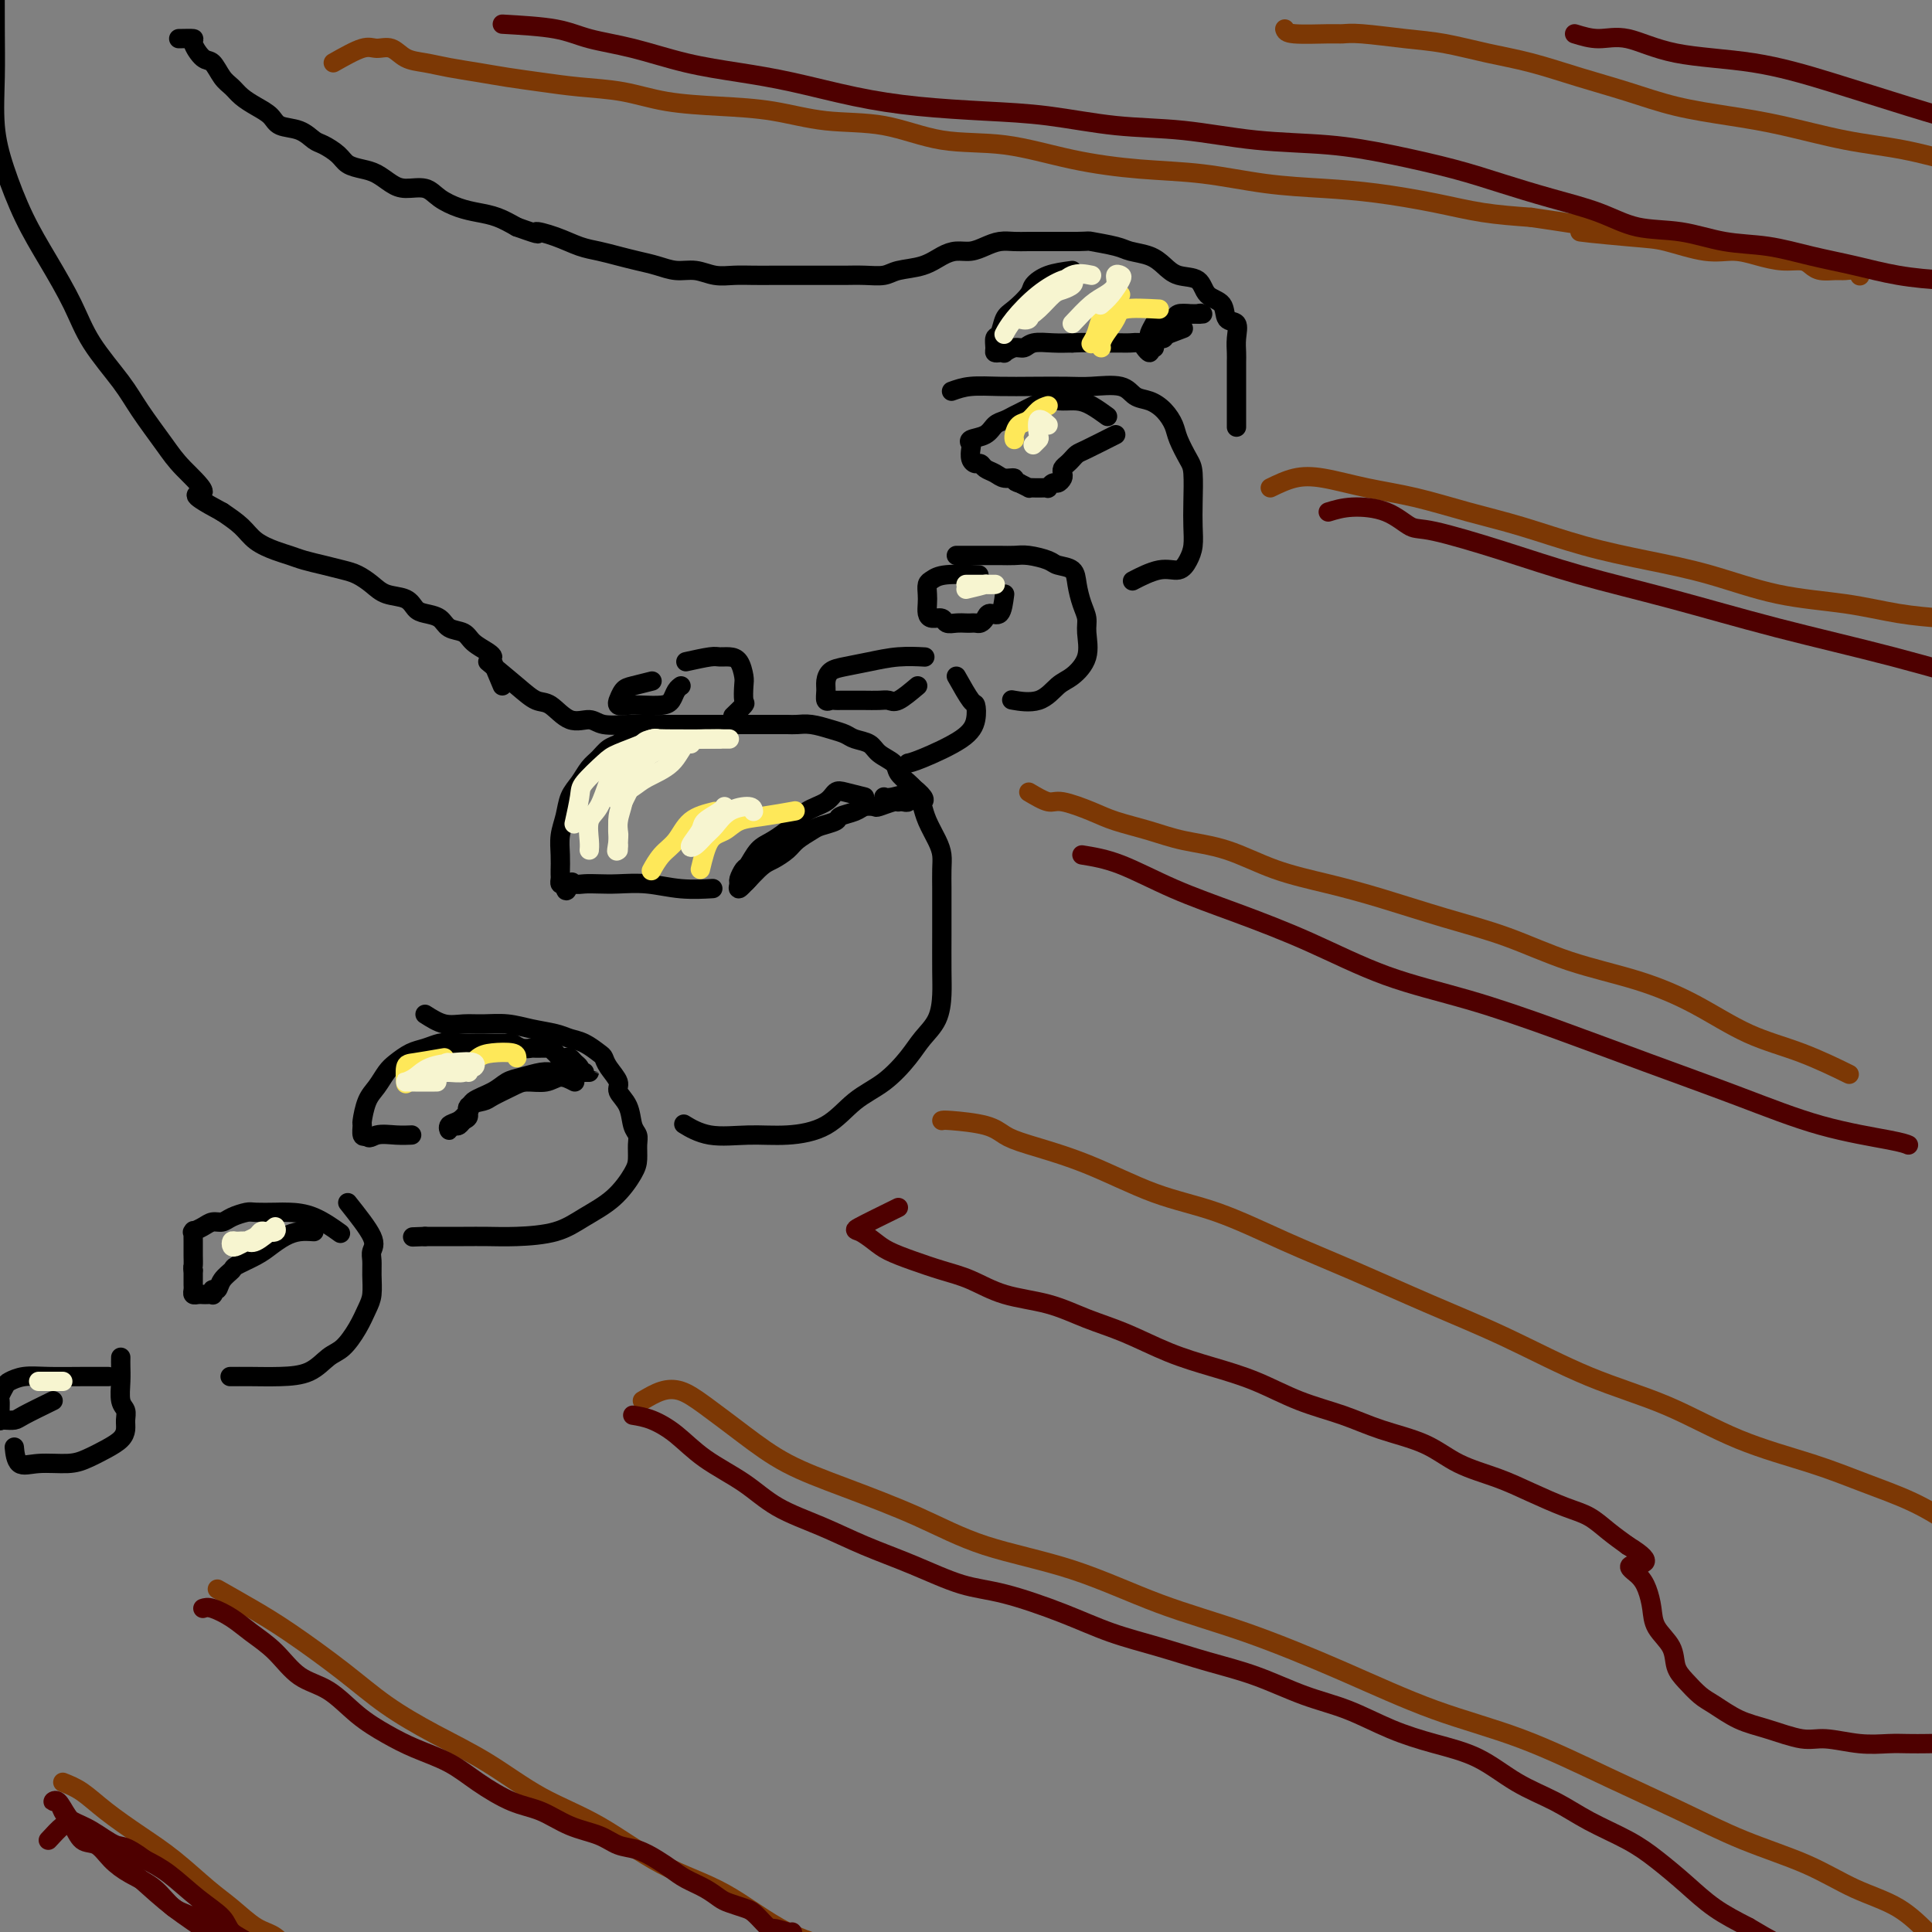 <svg viewBox='0 0 400 400' version='1.1' xmlns='http://www.w3.org/2000/svg' xmlns:xlink='http://www.w3.org/1999/xlink'><rect x="0" y="0" width="400" height="400" fill="#808080" stroke="none"/><g fill='none' stroke='rgb(0,0,0)' stroke-width='4' stroke-linecap='round' stroke-linejoin='round'><path d='M101,137c2.149,1.779 4.298,3.558 6,5c1.702,1.442 2.957,2.548 4,3c1.043,0.452 1.875,0.251 3,1c1.125,0.749 2.544,2.449 4,3c1.456,0.551 2.951,-0.049 4,0c1.049,0.049 1.652,0.745 3,1c1.348,0.255 3.440,0.068 5,0c1.560,-0.068 2.589,-0.018 4,0c1.411,0.018 3.205,0.005 5,0c1.795,-0.005 3.589,-0.001 5,0c1.411,0.001 2.437,0.000 4,0c1.563,-0.000 3.664,0.000 5,0c1.336,-0.000 1.907,-0.001 3,0c1.093,0.001 2.708,0.003 4,0c1.292,-0.003 2.261,-0.012 3,0c0.739,0.012 1.246,0.045 2,0c0.754,-0.045 1.753,-0.168 3,0c1.247,0.168 2.741,0.625 4,1c1.259,0.375 2.281,0.667 3,1c0.719,0.333 1.133,0.708 2,1c0.867,0.292 2.186,0.502 3,1c0.814,0.498 1.121,1.285 2,2c0.879,0.715 2.328,1.356 3,2c0.672,0.644 0.565,1.289 1,2c0.435,0.711 1.410,1.489 2,2c0.590,0.511 0.795,0.756 1,1'/><path d='M189,163c3.092,2.509 2.321,2.783 2,3c-0.321,0.217 -0.191,0.378 0,1c0.191,0.622 0.443,1.706 1,3c0.557,1.294 1.417,2.800 2,4c0.583,1.200 0.888,2.095 1,3c0.112,0.905 0.030,1.820 0,3c-0.030,1.180 -0.008,2.625 0,4c0.008,1.375 0.001,2.682 0,4c-0.001,1.318 0.005,2.649 0,5c-0.005,2.351 -0.019,5.723 0,8c0.019,2.277 0.072,3.460 0,5c-0.072,1.540 -0.268,3.439 -1,5c-0.732,1.561 -1.998,2.785 -3,4c-1.002,1.215 -1.739,2.420 -3,4c-1.261,1.580 -3.047,3.533 -5,5c-1.953,1.467 -4.072,2.448 -6,4c-1.928,1.552 -3.666,3.677 -6,5c-2.334,1.323 -5.263,1.846 -8,2c-2.737,0.154 -5.280,-0.062 -8,0c-2.720,0.062 -5.617,0.401 -8,0c-2.383,-0.401 -4.252,-1.543 -5,-2c-0.748,-0.457 -0.374,-0.228 0,0'/><path d='M88,210c1.327,0.847 2.653,1.694 4,2c1.347,0.306 2.713,0.071 4,0c1.287,-0.071 2.494,0.023 4,0c1.506,-0.023 3.312,-0.162 5,0c1.688,0.162 3.258,0.625 5,1c1.742,0.375 3.657,0.663 5,1c1.343,0.337 2.113,0.722 3,1c0.887,0.278 1.892,0.448 3,1c1.108,0.552 2.319,1.484 3,2c0.681,0.516 0.830,0.615 1,1c0.170,0.385 0.360,1.055 1,2c0.640,0.945 1.730,2.165 2,3c0.270,0.835 -0.282,1.287 0,2c0.282,0.713 1.396,1.689 2,3c0.604,1.311 0.697,2.957 1,4c0.303,1.043 0.817,1.482 1,2c0.183,0.518 0.034,1.114 0,2c-0.034,0.886 0.045,2.062 0,3c-0.045,0.938 -0.216,1.639 -1,3c-0.784,1.361 -2.183,3.384 -4,5c-1.817,1.616 -4.053,2.825 -6,4c-1.947,1.175 -3.606,2.315 -6,3c-2.394,0.685 -5.523,0.916 -8,1c-2.477,0.084 -4.303,0.023 -6,0c-1.697,-0.023 -3.265,-0.006 -5,0c-1.735,0.006 -3.639,0.002 -5,0c-1.361,-0.002 -2.181,-0.001 -3,0'/><path d='M88,256c-4.500,0.167 -2.250,0.083 0,0'/><path d='M72,249c2.114,2.663 4.227,5.325 5,7c0.773,1.675 0.205,2.362 0,3c-0.205,0.638 -0.046,1.226 0,2c0.046,0.774 -0.021,1.734 0,3c0.021,1.266 0.130,2.838 0,4c-0.130,1.162 -0.500,1.915 -1,3c-0.500,1.085 -1.128,2.501 -2,4c-0.872,1.499 -1.986,3.081 -3,4c-1.014,0.919 -1.929,1.174 -3,2c-1.071,0.826 -2.298,2.221 -4,3c-1.702,0.779 -3.879,0.941 -6,1c-2.121,0.059 -4.186,0.016 -6,0c-1.814,-0.016 -3.375,-0.005 -4,0c-0.625,0.005 -0.312,0.002 0,0'/><path d='M25,281c-0.008,0.614 -0.016,1.228 0,2c0.016,0.772 0.057,1.701 0,3c-0.057,1.299 -0.213,2.967 0,4c0.213,1.033 0.795,1.431 1,2c0.205,0.569 0.032,1.308 0,2c-0.032,0.692 0.076,1.338 0,2c-0.076,0.662 -0.337,1.339 -1,2c-0.663,0.661 -1.729,1.304 -3,2c-1.271,0.696 -2.747,1.443 -4,2c-1.253,0.557 -2.283,0.923 -4,1c-1.717,0.077 -4.120,-0.134 -6,0c-1.880,0.134 -3.237,0.613 -4,0c-0.763,-0.613 -0.932,-2.318 -1,-3c-0.068,-0.682 -0.034,-0.341 0,0'/><path d='M104,142c-0.854,-2.018 -1.708,-4.036 -2,-5c-0.292,-0.964 -0.022,-0.873 0,-1c0.022,-0.127 -0.206,-0.471 -1,-1c-0.794,-0.529 -2.156,-1.241 -3,-2c-0.844,-0.759 -1.171,-1.564 -2,-2c-0.829,-0.436 -2.160,-0.502 -3,-1c-0.840,-0.498 -1.191,-1.428 -2,-2c-0.809,-0.572 -2.078,-0.786 -3,-1c-0.922,-0.214 -1.496,-0.428 -2,-1c-0.504,-0.572 -0.938,-1.501 -2,-2c-1.062,-0.499 -2.751,-0.567 -4,-1c-1.249,-0.433 -2.056,-1.229 -3,-2c-0.944,-0.771 -2.024,-1.516 -3,-2c-0.976,-0.484 -1.849,-0.706 -3,-1c-1.151,-0.294 -2.580,-0.658 -4,-1c-1.420,-0.342 -2.830,-0.661 -4,-1c-1.170,-0.339 -2.101,-0.699 -3,-1c-0.899,-0.301 -1.767,-0.545 -3,-1c-1.233,-0.455 -2.832,-1.123 -4,-2c-1.168,-0.877 -1.905,-1.965 -3,-3c-1.095,-1.035 -2.547,-2.018 -4,-3'/><path d='M46,106c-8.445,-4.526 -4.556,-3.341 -4,-4c0.556,-0.659 -2.221,-3.164 -4,-5c-1.779,-1.836 -2.561,-3.005 -4,-5c-1.439,-1.995 -3.535,-4.817 -5,-7c-1.465,-2.183 -2.299,-3.727 -4,-6c-1.701,-2.273 -4.269,-5.273 -6,-8c-1.731,-2.727 -2.625,-5.180 -4,-8c-1.375,-2.820 -3.230,-6.008 -5,-9c-1.770,-2.992 -3.455,-5.789 -5,-9c-1.545,-3.211 -2.950,-6.838 -4,-10c-1.050,-3.162 -1.745,-5.861 -2,-9c-0.255,-3.139 -0.068,-6.718 0,-10c0.068,-3.282 0.018,-6.268 0,-10c-0.018,-3.732 -0.005,-8.209 0,-10c0.005,-1.791 0.003,-0.895 0,0'/><path d='M37,8c1.316,-0.025 2.632,-0.049 3,0c0.368,0.049 -0.210,0.173 0,1c0.210,0.827 1.210,2.357 2,3c0.790,0.643 1.369,0.399 2,1c0.631,0.601 1.314,2.048 2,3c0.686,0.952 1.375,1.411 2,2c0.625,0.589 1.185,1.308 2,2c0.815,0.692 1.885,1.355 3,2c1.115,0.645 2.276,1.271 3,2c0.724,0.729 1.013,1.560 2,2c0.987,0.440 2.672,0.489 4,1c1.328,0.511 2.298,1.485 3,2c0.702,0.515 1.135,0.571 2,1c0.865,0.429 2.160,1.232 3,2c0.840,0.768 1.224,1.502 2,2c0.776,0.498 1.944,0.759 3,1c1.056,0.241 2.000,0.463 3,1c1.000,0.537 2.055,1.390 3,2c0.945,0.610 1.778,0.976 3,1c1.222,0.024 2.833,-0.292 4,0c1.167,0.292 1.890,1.194 3,2c1.110,0.806 2.607,1.515 4,2c1.393,0.485 2.683,0.746 4,1c1.317,0.254 2.662,0.501 4,1c1.338,0.499 2.669,1.249 4,2'/><path d='M107,47c6.145,2.206 4.009,1.221 4,1c-0.009,-0.221 2.111,0.322 4,1c1.889,0.678 3.548,1.491 5,2c1.452,0.509 2.699,0.715 4,1c1.301,0.285 2.658,0.650 4,1c1.342,0.350 2.669,0.686 4,1c1.331,0.314 2.666,0.606 4,1c1.334,0.394 2.667,0.890 4,1c1.333,0.110 2.667,-0.167 4,0c1.333,0.167 2.667,0.777 4,1c1.333,0.223 2.666,0.060 4,0c1.334,-0.060 2.668,-0.016 4,0c1.332,0.016 2.663,0.004 4,0c1.337,-0.004 2.681,-0.001 4,0c1.319,0.001 2.611,0.001 4,0c1.389,-0.001 2.873,-0.004 4,0c1.127,0.004 1.897,0.013 3,0c1.103,-0.013 2.539,-0.048 4,0c1.461,0.048 2.947,0.181 4,0c1.053,-0.181 1.675,-0.675 3,-1c1.325,-0.325 3.355,-0.482 5,-1c1.645,-0.518 2.905,-1.396 4,-2c1.095,-0.604 2.026,-0.932 3,-1c0.974,-0.068 1.992,0.125 3,0c1.008,-0.125 2.006,-0.570 3,-1c0.994,-0.430 1.984,-0.847 3,-1c1.016,-0.153 2.057,-0.041 3,0c0.943,0.041 1.789,0.011 3,0c1.211,-0.011 2.788,-0.003 4,0c1.212,0.003 2.061,0.001 3,0c0.939,-0.001 1.970,-0.000 3,0'/><path d='M223,50c2.885,-0.047 2.099,-0.165 3,0c0.901,0.165 3.489,0.612 5,1c1.511,0.388 1.946,0.718 3,1c1.054,0.282 2.728,0.516 4,1c1.272,0.484 2.141,1.216 3,2c0.859,0.784 1.706,1.618 3,2c1.294,0.382 3.034,0.310 4,1c0.966,0.690 1.159,2.141 2,3c0.841,0.859 2.330,1.126 3,2c0.670,0.874 0.519,2.355 1,3c0.481,0.645 1.593,0.455 2,1c0.407,0.545 0.109,1.826 0,3c-0.109,1.174 -0.029,2.241 0,3c0.029,0.759 0.008,1.209 0,2c-0.008,0.791 -0.002,1.922 0,3c0.002,1.078 0.001,2.103 0,3c-0.001,0.897 -0.000,1.664 0,3c0.000,1.336 0.000,3.239 0,4c-0.000,0.761 -0.000,0.381 0,0'/><path d='M197,81c1.174,-0.422 2.349,-0.845 4,-1c1.651,-0.155 3.779,-0.043 6,0c2.221,0.043 4.534,0.019 7,0c2.466,-0.019 5.086,-0.031 7,0c1.914,0.031 3.121,0.104 5,0c1.879,-0.104 4.430,-0.387 6,0c1.570,0.387 2.160,1.442 3,2c0.840,0.558 1.930,0.618 3,1c1.070,0.382 2.119,1.086 3,2c0.881,0.914 1.595,2.039 2,3c0.405,0.961 0.501,1.758 1,3c0.499,1.242 1.402,2.930 2,4c0.598,1.070 0.890,1.522 1,3c0.110,1.478 0.039,3.984 0,6c-0.039,2.016 -0.045,3.543 0,5c0.045,1.457 0.141,2.843 0,4c-0.141,1.157 -0.518,2.086 -1,3c-0.482,0.914 -1.067,1.812 -2,2c-0.933,0.188 -2.213,-0.334 -4,0c-1.787,0.334 -4.082,1.524 -5,2c-0.918,0.476 -0.459,0.238 0,0'/><path d='M198,115c0.999,-0.000 1.998,-0.001 3,0c1.002,0.001 2.005,0.003 3,0c0.995,-0.003 1.980,-0.012 3,0c1.020,0.012 2.073,0.043 3,0c0.927,-0.043 1.726,-0.161 3,0c1.274,0.161 3.024,0.602 4,1c0.976,0.398 1.180,0.753 2,1c0.820,0.247 2.258,0.385 3,1c0.742,0.615 0.790,1.707 1,3c0.210,1.293 0.583,2.787 1,4c0.417,1.213 0.877,2.144 1,3c0.123,0.856 -0.093,1.638 0,3c0.093,1.362 0.493,3.303 0,5c-0.493,1.697 -1.881,3.148 -3,4c-1.119,0.852 -1.970,1.105 -3,2c-1.030,0.895 -2.239,2.433 -4,3c-1.761,0.567 -4.075,0.162 -5,0c-0.925,-0.162 -0.463,-0.081 0,0'/><path d='M198,140c1.163,2.067 2.327,4.133 3,5c0.673,0.867 0.856,0.533 1,1c0.144,0.467 0.248,1.733 0,3c-0.248,1.267 -0.850,2.536 -3,4c-2.150,1.464 -5.848,3.125 -8,4c-2.152,0.875 -2.758,0.964 -3,1c-0.242,0.036 -0.121,0.018 0,0'/><path d='M142,137c1.933,-0.425 3.867,-0.850 5,-1c1.133,-0.150 1.467,-0.025 2,0c0.533,0.025 1.267,-0.049 2,0c0.733,0.049 1.466,0.221 2,1c0.534,0.779 0.868,2.163 1,3c0.132,0.837 0.063,1.125 0,2c-0.063,0.875 -0.120,2.338 0,3c0.120,0.662 0.417,0.524 0,1c-0.417,0.476 -1.548,1.564 -2,2c-0.452,0.436 -0.226,0.218 0,0'/><path d='M179,165c-1.497,-0.373 -2.994,-0.746 -4,-1c-1.006,-0.254 -1.522,-0.387 -2,0c-0.478,0.387 -0.918,1.296 -2,2c-1.082,0.704 -2.804,1.205 -4,2c-1.196,0.795 -1.864,1.886 -3,3c-1.136,1.114 -2.739,2.253 -4,3c-1.261,0.747 -2.180,1.103 -3,2c-0.820,0.897 -1.542,2.337 -2,3c-0.458,0.663 -0.653,0.551 -1,1c-0.347,0.449 -0.846,1.461 -1,2c-0.154,0.539 0.035,0.607 0,1c-0.035,0.393 -0.296,1.112 0,1c0.296,-0.112 1.148,-1.056 2,-2'/><path d='M155,182c-1.542,1.808 0.602,-0.671 2,-2c1.398,-1.329 2.050,-1.508 3,-2c0.950,-0.492 2.199,-1.298 3,-2c0.801,-0.702 1.154,-1.301 2,-2c0.846,-0.699 2.184,-1.496 3,-2c0.816,-0.504 1.110,-0.713 2,-1c0.890,-0.287 2.375,-0.652 3,-1c0.625,-0.348 0.389,-0.681 1,-1c0.611,-0.319 2.069,-0.625 3,-1c0.931,-0.375 1.336,-0.818 2,-1c0.664,-0.182 1.589,-0.101 2,0c0.411,0.101 0.309,0.223 1,0c0.691,-0.223 2.175,-0.791 3,-1c0.825,-0.209 0.992,-0.060 1,0c0.008,0.060 -0.144,0.030 0,0c0.144,-0.030 0.585,-0.061 1,0c0.415,0.061 0.805,0.212 1,0c0.195,-0.212 0.197,-0.789 0,-1c-0.197,-0.211 -0.591,-0.057 -1,0c-0.409,0.057 -0.831,0.016 -1,0c-0.169,-0.016 -0.084,-0.008 0,0'/><path d='M186,165c2.679,-1.083 0.375,-0.292 -1,0c-1.375,0.292 -1.821,0.083 -2,0c-0.179,-0.083 -0.089,-0.042 0,0'/><path d='M137,152c-2.780,0.326 -5.560,0.653 -7,1c-1.440,0.347 -1.540,0.715 -2,1c-0.460,0.285 -1.279,0.487 -2,1c-0.721,0.513 -1.345,1.337 -2,2c-0.655,0.663 -1.342,1.167 -2,2c-0.658,0.833 -1.287,1.997 -2,3c-0.713,1.003 -1.512,1.846 -2,3c-0.488,1.154 -0.667,2.620 -1,4c-0.333,1.380 -0.821,2.674 -1,4c-0.179,1.326 -0.048,2.684 0,4c0.048,1.316 0.012,2.591 0,3c-0.012,0.409 -0.000,-0.048 0,0c0.000,0.048 -0.010,0.600 0,1c0.010,0.400 0.041,0.646 0,1c-0.041,0.354 -0.155,0.815 0,1c0.155,0.185 0.577,0.092 1,0'/><path d='M117,183c0.034,2.785 0.618,0.746 1,0c0.382,-0.746 0.561,-0.201 1,0c0.439,0.201 1.140,0.058 2,0c0.860,-0.058 1.881,-0.030 3,0c1.119,0.030 2.336,0.060 4,0c1.664,-0.060 3.776,-0.212 6,0c2.224,0.212 4.560,0.788 7,1c2.440,0.212 4.983,0.061 6,0c1.017,-0.061 0.509,-0.030 0,0'/><path d='M119,224c-1.033,-0.540 -2.066,-1.080 -3,-1c-0.934,0.080 -1.767,0.781 -3,1c-1.233,0.219 -2.864,-0.045 -4,0c-1.136,0.045 -1.778,0.397 -3,1c-1.222,0.603 -3.024,1.457 -4,2c-0.976,0.543 -1.126,0.776 -2,1c-0.874,0.224 -2.472,0.439 -3,1c-0.528,0.561 0.012,1.470 0,2c-0.012,0.530 -0.577,0.683 -1,1c-0.423,0.317 -0.703,0.800 -1,1c-0.297,0.200 -0.609,0.118 -1,0c-0.391,-0.118 -0.859,-0.272 -1,0c-0.141,0.272 0.045,0.970 0,1c-0.045,0.030 -0.320,-0.607 0,-1c0.320,-0.393 1.234,-0.541 2,-1c0.766,-0.459 1.383,-1.230 2,-2'/><path d='M97,230c0.642,-0.825 0.248,-1.388 1,-2c0.752,-0.612 2.650,-1.274 4,-2c1.350,-0.726 2.152,-1.515 3,-2c0.848,-0.485 1.743,-0.666 3,-1c1.257,-0.334 2.875,-0.822 4,-1c1.125,-0.178 1.756,-0.048 3,0c1.244,0.048 3.101,0.013 4,0c0.899,-0.013 0.840,-0.004 1,0c0.160,0.004 0.540,0.002 1,0c0.460,-0.002 1.000,-0.004 1,0c0.000,0.004 -0.539,0.012 -1,0c-0.461,-0.012 -0.845,-0.045 -1,0c-0.155,0.045 -0.083,0.170 0,0c0.083,-0.170 0.177,-0.633 0,-1c-0.177,-0.367 -0.625,-0.637 -1,-1c-0.375,-0.363 -0.678,-0.819 -1,-1c-0.322,-0.181 -0.664,-0.087 -1,0c-0.336,0.087 -0.668,0.168 -1,0c-0.332,-0.168 -0.666,-0.584 -1,-1'/><path d='M115,218c-1.137,-0.846 -0.479,-0.963 -1,-1c-0.521,-0.037 -2.220,0.004 -3,0c-0.780,-0.004 -0.641,-0.054 -1,0c-0.359,0.054 -1.214,0.211 -2,0c-0.786,-0.211 -1.501,-0.788 -2,-1c-0.499,-0.212 -0.781,-0.057 -1,0c-0.219,0.057 -0.377,0.015 -1,0c-0.623,-0.015 -1.713,-0.004 -2,0c-0.287,0.004 0.228,0.001 0,0c-0.228,-0.001 -1.201,-0.001 -2,0c-0.799,0.001 -1.424,0.004 -2,0c-0.576,-0.004 -1.101,-0.013 -2,0c-0.899,0.013 -2.170,0.048 -3,0c-0.830,-0.048 -1.220,-0.180 -2,0c-0.780,0.180 -1.952,0.670 -3,1c-1.048,0.330 -1.972,0.498 -3,1c-1.028,0.502 -2.160,1.336 -3,2c-0.840,0.664 -1.388,1.157 -2,2c-0.612,0.843 -1.289,2.037 -2,3c-0.711,0.963 -1.456,1.694 -2,3c-0.544,1.306 -0.888,3.185 -1,4c-0.112,0.815 0.008,0.566 0,1c-0.008,0.434 -0.145,1.553 0,2c0.145,0.447 0.573,0.224 1,0'/><path d='M76,235c0.258,1.083 0.904,0.290 2,0c1.096,-0.290 2.641,-0.078 4,0c1.359,0.078 2.531,0.022 3,0c0.469,-0.022 0.234,-0.011 0,0'/><path d='M65,255c-1.003,-0.065 -2.007,-0.130 -3,0c-0.993,0.130 -1.977,0.454 -3,1c-1.023,0.546 -2.085,1.315 -3,2c-0.915,0.685 -1.684,1.288 -3,2c-1.316,0.712 -3.179,1.535 -4,2c-0.821,0.465 -0.598,0.573 -1,1c-0.402,0.427 -1.427,1.172 -2,2c-0.573,0.828 -0.692,1.738 -1,2c-0.308,0.262 -0.803,-0.126 -1,0c-0.197,0.126 -0.094,0.766 0,1c0.094,0.234 0.179,0.064 0,0c-0.179,-0.064 -0.622,-0.020 -1,0c-0.378,0.020 -0.690,0.016 -1,0c-0.310,-0.016 -0.619,-0.045 -1,0c-0.381,0.045 -0.834,0.164 -1,0c-0.166,-0.164 -0.044,-0.611 0,-1c0.044,-0.389 0.012,-0.720 0,-1c-0.012,-0.280 -0.003,-0.509 0,-1c0.003,-0.491 0.002,-1.246 0,-2'/><path d='M40,263c-0.155,-0.891 -0.041,-0.619 0,-1c0.041,-0.381 0.011,-1.416 0,-2c-0.011,-0.584 -0.003,-0.717 0,-1c0.003,-0.283 -0.001,-0.716 0,-1c0.001,-0.284 0.006,-0.419 0,-1c-0.006,-0.581 -0.024,-1.610 0,-2c0.024,-0.390 0.090,-0.142 0,0c-0.090,0.142 -0.335,0.179 0,0c0.335,-0.179 1.249,-0.574 2,-1c0.751,-0.426 1.340,-0.885 2,-1c0.660,-0.115 1.391,0.113 2,0c0.609,-0.113 1.095,-0.566 2,-1c0.905,-0.434 2.228,-0.847 3,-1c0.772,-0.153 0.992,-0.044 2,0c1.008,0.044 2.803,0.023 4,0c1.197,-0.023 1.795,-0.047 3,0c1.205,0.047 3.017,0.167 5,1c1.983,0.833 4.138,2.381 5,3c0.862,0.619 0.431,0.310 0,0'/><path d='M11,290c-2.362,1.156 -4.724,2.311 -6,3c-1.276,0.689 -1.466,0.911 -2,1c-0.534,0.089 -1.411,0.045 -2,0c-0.589,-0.045 -0.891,-0.091 -1,0c-0.109,0.091 -0.026,0.319 0,0c0.026,-0.319 -0.005,-1.184 0,-2c0.005,-0.816 0.048,-1.581 0,-2c-0.048,-0.419 -0.186,-0.490 0,-1c0.186,-0.510 0.694,-1.457 1,-2c0.306,-0.543 0.408,-0.681 1,-1c0.592,-0.319 1.672,-0.817 3,-1c1.328,-0.183 2.902,-0.049 5,0c2.098,0.049 4.719,0.013 7,0c2.281,-0.013 4.223,-0.004 5,0c0.777,0.004 0.388,0.002 0,0'/><path d='M222,56c-1.783,0.235 -3.567,0.470 -5,1c-1.433,0.530 -2.516,1.354 -3,2c-0.484,0.646 -0.368,1.114 -1,2c-0.632,0.886 -2.011,2.191 -3,3c-0.989,0.809 -1.586,1.120 -2,2c-0.414,0.880 -0.644,2.327 -1,3c-0.356,0.673 -0.837,0.572 -1,1c-0.163,0.428 -0.007,1.384 0,2c0.007,0.616 -0.136,0.893 0,1c0.136,0.107 0.551,0.044 1,0c0.449,-0.044 0.934,-0.068 1,0c0.066,0.068 -0.286,0.228 0,0c0.286,-0.228 1.209,-0.846 2,-1c0.791,-0.154 1.449,0.155 2,0c0.551,-0.155 0.994,-0.772 2,-1c1.006,-0.228 2.573,-0.065 4,0c1.427,0.065 2.713,0.033 4,0'/><path d='M222,71c3.241,-0.155 3.345,-0.042 4,0c0.655,0.042 1.863,0.014 3,0c1.137,-0.014 2.203,-0.013 3,0c0.797,0.013 1.324,0.039 2,0c0.676,-0.039 1.502,-0.143 2,0c0.498,0.143 0.670,0.532 1,1c0.330,0.468 0.820,1.013 1,1c0.180,-0.013 0.052,-0.584 0,-1c-0.052,-0.416 -0.026,-0.675 0,-1c0.026,-0.325 0.052,-0.714 0,-1c-0.052,-0.286 -0.182,-0.468 0,-1c0.182,-0.532 0.678,-1.414 1,-2c0.322,-0.586 0.471,-0.875 1,-1c0.529,-0.125 1.437,-0.086 2,0c0.563,0.086 0.781,0.219 1,0c0.219,-0.219 0.440,-0.791 1,-1c0.560,-0.209 1.458,-0.056 2,0c0.542,0.056 0.726,0.016 1,0c0.274,-0.016 0.637,-0.008 1,0'/><path d='M248,65c1.315,-0.309 0.102,-0.083 0,0c-0.102,0.083 0.908,0.022 1,0c0.092,-0.022 -0.734,-0.003 -1,0c-0.266,0.003 0.027,-0.008 0,0c-0.027,0.008 -0.374,0.034 -1,0c-0.626,-0.034 -1.529,-0.129 -2,0c-0.471,0.129 -0.508,0.482 -1,1c-0.492,0.518 -1.438,1.200 -2,2c-0.562,0.800 -0.739,1.717 -1,2c-0.261,0.283 -0.606,-0.068 -1,0c-0.394,0.068 -0.837,0.557 -1,1c-0.163,0.443 -0.047,0.841 0,1c0.047,0.159 0.023,0.080 0,0'/><path d='M245,68c-2.030,0.762 -4.060,1.524 -5,2c-0.940,0.476 -0.792,0.667 -1,1c-0.208,0.333 -0.774,0.810 -1,1c-0.226,0.190 -0.113,0.095 0,0'/><path d='M231,90c-2.334,1.179 -4.668,2.357 -6,3c-1.332,0.643 -1.664,0.750 -2,1c-0.336,0.250 -0.678,0.644 -1,1c-0.322,0.356 -0.625,0.674 -1,1c-0.375,0.326 -0.821,0.661 -1,1c-0.179,0.339 -0.090,0.683 0,1c0.090,0.317 0.182,0.607 0,1c-0.182,0.393 -0.639,0.890 -1,1c-0.361,0.110 -0.625,-0.167 -1,0c-0.375,0.167 -0.861,0.776 -1,1c-0.139,0.224 0.069,0.061 0,0c-0.069,-0.061 -0.416,-0.019 -1,0c-0.584,0.019 -1.404,0.015 -2,0c-0.596,-0.015 -0.968,-0.043 -1,0c-0.032,0.043 0.277,0.155 0,0c-0.277,-0.155 -1.138,-0.578 -2,-1'/><path d='M211,100c-1.367,-0.240 -0.786,-0.839 -1,-1c-0.214,-0.161 -1.223,0.115 -2,0c-0.777,-0.115 -1.322,-0.621 -2,-1c-0.678,-0.379 -1.488,-0.630 -2,-1c-0.512,-0.370 -0.725,-0.858 -1,-1c-0.275,-0.142 -0.612,0.064 -1,0c-0.388,-0.064 -0.826,-0.397 -1,-1c-0.174,-0.603 -0.083,-1.475 0,-2c0.083,-0.525 0.158,-0.704 0,-1c-0.158,-0.296 -0.548,-0.709 0,-1c0.548,-0.291 2.034,-0.459 3,-1c0.966,-0.541 1.413,-1.454 2,-2c0.587,-0.546 1.315,-0.724 2,-1c0.685,-0.276 1.327,-0.648 2,-1c0.673,-0.352 1.377,-0.683 2,-1c0.623,-0.317 1.166,-0.619 2,-1c0.834,-0.381 1.958,-0.841 3,-1c1.042,-0.159 2.003,-0.018 3,0c0.997,0.018 2.030,-0.088 3,0c0.970,0.088 1.877,0.370 3,1c1.123,0.630 2.464,1.609 3,2c0.536,0.391 0.268,0.196 0,0'/><path d='M208,123c-0.220,1.713 -0.440,3.426 -1,4c-0.560,0.574 -1.460,0.010 -2,0c-0.540,-0.010 -0.721,0.533 -1,1c-0.279,0.467 -0.655,0.857 -1,1c-0.345,0.143 -0.660,0.039 -1,0c-0.340,-0.039 -0.706,-0.014 -1,0c-0.294,0.014 -0.516,0.019 -1,0c-0.484,-0.019 -1.230,-0.060 -2,0c-0.770,0.060 -1.565,0.220 -2,0c-0.435,-0.220 -0.509,-0.821 -1,-1c-0.491,-0.179 -1.400,0.064 -2,0c-0.600,-0.064 -0.890,-0.437 -1,-1c-0.110,-0.563 -0.038,-1.318 0,-2c0.038,-0.682 0.043,-1.293 0,-2c-0.043,-0.707 -0.133,-1.510 0,-2c0.133,-0.490 0.489,-0.667 1,-1c0.511,-0.333 1.176,-0.820 3,-1c1.824,-0.180 4.807,-0.051 6,0c1.193,0.051 0.597,0.026 0,0'/><path d='M190,142c-1.504,1.268 -3.007,2.536 -4,3c-0.993,0.464 -1.474,0.124 -2,0c-0.526,-0.124 -1.096,-0.033 -2,0c-0.904,0.033 -2.140,0.009 -3,0c-0.860,-0.009 -1.343,-0.003 -2,0c-0.657,0.003 -1.486,0.002 -2,0c-0.514,-0.002 -0.712,-0.007 -1,0c-0.288,0.007 -0.666,0.024 -1,0c-0.334,-0.024 -0.624,-0.090 -1,0c-0.376,0.090 -0.839,0.336 -1,0c-0.161,-0.336 -0.019,-1.256 0,-2c0.019,-0.744 -0.086,-1.313 0,-2c0.086,-0.687 0.364,-1.490 1,-2c0.636,-0.510 1.632,-0.725 3,-1c1.368,-0.275 3.109,-0.610 5,-1c1.891,-0.390 3.932,-0.836 6,-1c2.068,-0.164 4.162,-0.047 5,0c0.838,0.047 0.419,0.023 0,0'/><path d='M135,141c-1.495,0.372 -2.991,0.745 -4,1c-1.009,0.255 -1.533,0.394 -2,1c-0.467,0.606 -0.878,1.679 -1,2c-0.122,0.321 0.043,-0.110 0,0c-0.043,0.110 -0.296,0.759 0,1c0.296,0.241 1.140,0.072 2,0c0.860,-0.072 1.737,-0.047 3,0c1.263,0.047 2.913,0.118 4,0c1.087,-0.118 1.611,-0.423 2,-1c0.389,-0.577 0.643,-1.424 1,-2c0.357,-0.576 0.816,-0.879 1,-1c0.184,-0.121 0.092,-0.061 0,0'/></g>
<g fill='none' stroke='rgb(254,232,89)' stroke-width='4' stroke-linecap='round' stroke-linejoin='round'><path d='M145,180c0.569,-2.364 1.138,-4.728 2,-6c0.862,-1.272 2.018,-1.451 3,-2c0.982,-0.549 1.789,-1.467 3,-2c1.211,-0.533 2.826,-0.682 5,-1c2.174,-0.318 4.907,-0.805 6,-1c1.093,-0.195 0.547,-0.097 0,0'/><path d='M148,168c-1.848,0.459 -3.697,0.918 -5,2c-1.303,1.082 -2.062,2.787 -3,4c-0.938,1.213 -2.056,1.933 -3,3c-0.944,1.067 -1.716,2.479 -2,3c-0.284,0.521 -0.081,0.149 0,0c0.081,-0.149 0.041,-0.074 0,0'/><path d='M232,61c-0.641,0.581 -1.282,1.161 -2,2c-0.718,0.839 -1.512,1.936 -2,3c-0.488,1.064 -0.670,2.094 -1,3c-0.330,0.906 -0.809,1.687 -1,2c-0.191,0.313 -0.096,0.156 0,0'/><path d='M240,64c-2.785,-0.150 -5.569,-0.299 -7,0c-1.431,0.299 -1.508,1.047 -2,2c-0.492,0.953 -1.400,2.111 -2,3c-0.600,0.889 -0.892,1.509 -1,2c-0.108,0.491 -0.031,0.855 0,1c0.031,0.145 0.015,0.073 0,0'/><path d='M107,219c-0.045,-0.408 -0.089,-0.817 -1,-1c-0.911,-0.183 -2.687,-0.142 -4,0c-1.313,0.142 -2.161,0.384 -3,1c-0.839,0.616 -1.668,1.604 -2,2c-0.332,0.396 -0.166,0.198 0,0'/><path d='M92,219c-2.310,0.399 -4.619,0.798 -6,1c-1.381,0.202 -1.833,0.208 -2,1c-0.167,0.792 -0.048,2.369 0,3c0.048,0.631 0.024,0.315 0,0'/><path d='M217,84c-0.671,0.212 -1.343,0.425 -2,1c-0.657,0.575 -1.300,1.513 -2,2c-0.700,0.487 -1.456,0.522 -2,1c-0.544,0.478 -0.877,1.398 -1,2c-0.123,0.602 -0.035,0.886 0,1c0.035,0.114 0.018,0.057 0,0'/></g>
<g fill='none' stroke='rgb(247,245,208)' stroke-width='4' stroke-linecap='round' stroke-linejoin='round'><path d='M8,286c1.577,0.000 3.155,0.000 4,0c0.845,0.000 0.958,0.000 1,0c0.042,0.000 0.012,0.000 0,0c-0.012,0.000 -0.006,0.000 0,0'/><path d='M56,255c0.000,0.000 0.100,0.100 0.1,0.1'/><path d='M57,254c-1.517,1.270 -3.034,2.540 -4,3c-0.966,0.460 -1.381,0.110 -2,0c-0.619,-0.110 -1.442,0.020 -2,0c-0.558,-0.020 -0.850,-0.190 -1,0c-0.150,0.190 -0.156,0.741 0,1c0.156,0.259 0.474,0.227 1,0c0.526,-0.227 1.259,-0.648 2,-1c0.741,-0.352 1.491,-0.634 2,-1c0.509,-0.366 0.777,-0.816 1,-1c0.223,-0.184 0.400,-0.101 1,0c0.600,0.101 1.623,0.219 2,0c0.377,-0.219 0.108,-0.777 0,-1c-0.108,-0.223 -0.054,-0.112 0,0'/><path d='M97,222c-1.579,-0.928 -3.159,-1.855 -4,-2c-0.841,-0.145 -0.944,0.493 -1,1c-0.056,0.507 -0.065,0.883 0,1c0.065,0.117 0.202,-0.025 1,0c0.798,0.025 2.256,0.216 3,0c0.744,-0.216 0.775,-0.841 1,-1c0.225,-0.159 0.643,0.146 1,0c0.357,-0.146 0.652,-0.743 0,-1c-0.652,-0.257 -2.253,-0.174 -4,0c-1.747,0.174 -3.642,0.439 -5,1c-1.358,0.561 -2.181,1.418 -3,2c-0.819,0.582 -1.634,0.888 -2,1c-0.366,0.112 -0.284,0.030 0,0c0.284,-0.030 0.769,-0.008 2,0c1.231,0.008 3.209,0.002 4,0c0.791,-0.002 0.396,-0.001 0,0'/><path d='M156,168c-0.048,-0.457 -0.096,-0.914 -1,-1c-0.904,-0.086 -2.665,0.200 -4,1c-1.335,0.800 -2.245,2.113 -3,3c-0.755,0.887 -1.354,1.346 -2,2c-0.646,0.654 -1.340,1.503 -2,2c-0.660,0.497 -1.287,0.641 -1,0c0.287,-0.641 1.489,-2.067 2,-3c0.511,-0.933 0.333,-1.374 1,-2c0.667,-0.626 2.180,-1.438 3,-2c0.820,-0.562 0.949,-0.875 1,-1c0.051,-0.125 0.026,-0.063 0,0'/><path d='M200,122c1.759,-0.423 3.518,-0.845 4,-1c0.482,-0.155 -0.312,-0.041 0,0c0.312,0.041 1.730,0.011 2,0c0.270,-0.011 -0.607,-0.003 -1,0c-0.393,0.003 -0.301,0.001 -1,0c-0.699,-0.001 -2.188,-0.000 -3,0c-0.812,0.000 -0.946,0.000 -1,0c-0.054,-0.000 -0.027,-0.000 0,0'/><path d='M217,88c-0.837,-0.740 -1.674,-1.480 -2,-1c-0.326,0.480 -0.140,2.181 0,3c0.140,0.819 0.233,0.756 0,1c-0.233,0.244 -0.794,0.797 -1,1c-0.206,0.203 -0.059,0.058 0,0c0.059,-0.058 0.029,-0.029 0,0'/><path d='M222,67c1.413,-1.509 2.827,-3.017 4,-4c1.173,-0.983 2.106,-1.439 3,-2c0.894,-0.561 1.751,-1.227 2,-2c0.249,-0.773 -0.109,-1.653 0,-2c0.109,-0.347 0.684,-0.159 1,0c0.316,0.159 0.373,0.290 0,1c-0.373,0.710 -1.177,1.999 -2,3c-0.823,1.001 -1.664,1.715 -2,2c-0.336,0.285 -0.168,0.143 0,0'/><path d='M226,57c-1.355,-0.273 -2.711,-0.547 -4,0c-1.289,0.547 -2.512,1.913 -4,3c-1.488,1.087 -3.241,1.894 -4,3c-0.759,1.106 -0.523,2.510 -1,3c-0.477,0.490 -1.667,0.065 -2,0c-0.333,-0.065 0.191,0.228 1,0c0.809,-0.228 1.902,-0.979 3,-2c1.098,-1.021 2.199,-2.314 3,-3c0.801,-0.686 1.300,-0.765 2,-1c0.700,-0.235 1.600,-0.625 2,-1c0.400,-0.375 0.300,-0.734 0,-1c-0.300,-0.266 -0.799,-0.439 -2,0c-1.201,0.439 -3.106,1.489 -5,3c-1.894,1.511 -3.779,3.484 -5,5c-1.221,1.516 -1.777,2.576 -2,3c-0.223,0.424 -0.111,0.212 0,0'/><path d='M151,153c-1.715,-0.013 -3.431,-0.026 -5,0c-1.569,0.026 -2.992,0.090 -4,1c-1.008,0.910 -1.600,2.665 -3,4c-1.400,1.335 -3.606,2.252 -5,3c-1.394,0.748 -1.976,1.329 -3,2c-1.024,0.671 -2.492,1.431 -3,2c-0.508,0.569 -0.057,0.946 0,1c0.057,0.054 -0.279,-0.217 0,-1c0.279,-0.783 1.175,-2.079 2,-3c0.825,-0.921 1.581,-1.466 2,-2c0.419,-0.534 0.503,-1.058 1,-2c0.497,-0.942 1.408,-2.304 2,-3c0.592,-0.696 0.864,-0.728 1,-1c0.136,-0.272 0.135,-0.784 0,-1c-0.135,-0.216 -0.403,-0.137 -1,0c-0.597,0.137 -1.523,0.332 -2,1c-0.477,0.668 -0.506,1.810 -1,3c-0.494,1.190 -1.453,2.428 -2,4c-0.547,1.572 -0.683,3.476 -1,5c-0.317,1.524 -0.817,2.666 -1,4c-0.183,1.334 -0.049,2.859 0,4c0.049,1.141 0.014,1.897 0,2c-0.014,0.103 -0.007,-0.449 0,-1'/><path d='M128,175c-0.621,2.640 -0.175,0.241 0,-1c0.175,-1.241 0.077,-1.323 0,-2c-0.077,-0.677 -0.134,-1.950 0,-3c0.134,-1.050 0.460,-1.878 1,-3c0.540,-1.122 1.295,-2.539 2,-4c0.705,-1.461 1.358,-2.966 2,-4c0.642,-1.034 1.271,-1.598 2,-2c0.729,-0.402 1.558,-0.644 2,-1c0.442,-0.356 0.495,-0.828 1,-1c0.505,-0.172 1.460,-0.046 2,0c0.540,0.046 0.665,0.012 1,0c0.335,-0.012 0.878,-0.004 1,0c0.122,0.004 -0.179,0.002 0,0c0.179,-0.002 0.838,-0.003 1,0c0.162,0.003 -0.172,0.011 -1,0c-0.828,-0.011 -2.151,-0.039 -3,0c-0.849,0.039 -1.225,0.147 -2,0c-0.775,-0.147 -1.950,-0.548 -3,0c-1.050,0.548 -1.973,2.046 -3,3c-1.027,0.954 -2.156,1.365 -3,2c-0.844,0.635 -1.403,1.494 -2,3c-0.597,1.506 -1.232,3.658 -2,5c-0.768,1.342 -1.670,1.875 -2,3c-0.330,1.125 -0.089,2.841 0,4c0.089,1.159 0.025,1.760 0,2c-0.025,0.240 -0.013,0.120 0,0'/><path d='M149,153c-4.334,0.016 -8.668,0.033 -11,0c-2.332,-0.033 -2.664,-0.115 -3,0c-0.336,0.115 -0.678,0.426 -2,1c-1.322,0.574 -3.626,1.412 -5,2c-1.374,0.588 -1.818,0.925 -3,2c-1.182,1.075 -3.100,2.886 -4,4c-0.900,1.114 -0.781,1.531 -1,3c-0.219,1.469 -0.777,3.991 -1,5c-0.223,1.009 -0.112,0.504 0,0'/></g>
<g fill='none' stroke='rgb(124,56,5)' stroke-width='4' stroke-linecap='round' stroke-linejoin='round'><path d='M69,13c2.269,-1.282 4.539,-2.565 6,-3c1.461,-0.435 2.115,-0.023 3,0c0.885,0.023 2.003,-0.345 3,0c0.997,0.345 1.874,1.402 3,2c1.126,0.598 2.500,0.738 4,1c1.500,0.262 3.125,0.648 5,1c1.875,0.352 4.000,0.671 6,1c2.000,0.329 3.874,0.669 6,1c2.126,0.331 4.504,0.652 7,1c2.496,0.348 5.111,0.722 8,1c2.889,0.278 6.052,0.460 9,1c2.948,0.540 5.680,1.438 9,2c3.320,0.562 7.229,0.789 11,1c3.771,0.211 7.405,0.408 11,1c3.595,0.592 7.151,1.580 11,2c3.849,0.420 7.991,0.274 12,1c4.009,0.726 7.886,2.326 12,3c4.114,0.674 8.465,0.422 13,1c4.535,0.578 9.255,1.986 14,3c4.745,1.014 9.516,1.633 14,2c4.484,0.367 8.681,0.482 13,1c4.319,0.518 8.759,1.438 13,2c4.241,0.562 8.283,0.767 12,1c3.717,0.233 7.110,0.496 11,1c3.890,0.504 8.278,1.251 12,2c3.722,0.749 6.778,1.500 10,2c3.222,0.500 6.611,0.750 10,1'/><path d='M317,45c29.738,4.339 14.582,3.186 11,3c-3.582,-0.186 4.410,0.594 9,1c4.590,0.406 5.777,0.438 8,1c2.223,0.562 5.481,1.652 8,2c2.519,0.348 4.299,-0.048 6,0c1.701,0.048 3.322,0.538 5,1c1.678,0.462 3.412,0.894 5,1c1.588,0.106 3.030,-0.115 4,0c0.970,0.115 1.468,0.566 2,1c0.532,0.434 1.099,0.852 2,1c0.901,0.148 2.136,0.026 3,0c0.864,-0.026 1.355,0.045 2,0c0.645,-0.045 1.443,-0.204 2,0c0.557,0.204 0.873,0.773 1,1c0.127,0.227 0.063,0.114 0,0'/><path d='M266,6c0.127,0.425 0.254,0.849 2,1c1.746,0.151 5.110,0.028 7,0c1.890,-0.028 2.305,0.037 3,0c0.695,-0.037 1.669,-0.177 4,0c2.331,0.177 6.020,0.669 9,1c2.980,0.331 5.252,0.500 8,1c2.748,0.500 5.973,1.331 9,2c3.027,0.669 5.856,1.177 9,2c3.144,0.823 6.603,1.963 10,3c3.397,1.037 6.732,1.973 10,3c3.268,1.027 6.469,2.147 10,3c3.531,0.853 7.392,1.439 11,2c3.608,0.561 6.963,1.098 11,2c4.037,0.902 8.756,2.168 13,3c4.244,0.832 8.012,1.231 12,2c3.988,0.769 8.197,1.909 12,3c3.803,1.091 7.201,2.135 10,3c2.799,0.865 4.998,1.551 7,2c2.002,0.449 3.808,0.659 5,1c1.192,0.341 1.769,0.812 2,1c0.231,0.188 0.115,0.094 0,0'/><path d='M263,101c1.645,-0.796 3.289,-1.591 5,-2c1.711,-0.409 3.487,-0.431 6,0c2.513,0.431 5.762,1.315 9,2c3.238,0.685 6.464,1.170 10,2c3.536,0.830 7.380,2.006 11,3c3.620,0.994 7.014,1.807 11,3c3.986,1.193 8.565,2.767 13,4c4.435,1.233 8.728,2.127 13,3c4.272,0.873 8.525,1.726 13,3c4.475,1.274 9.174,2.970 14,4c4.826,1.030 9.780,1.394 14,2c4.220,0.606 7.705,1.455 11,2c3.295,0.545 6.399,0.785 9,1c2.601,0.215 4.700,0.404 6,1c1.300,0.596 1.800,1.599 2,2c0.200,0.401 0.100,0.201 0,0'/><path d='M213,164c1.505,0.893 3.009,1.786 4,2c0.991,0.214 1.468,-0.252 3,0c1.532,0.252 4.118,1.220 6,2c1.882,0.780 3.062,1.370 5,2c1.938,0.630 4.636,1.298 7,2c2.364,0.702 4.394,1.436 7,2c2.606,0.564 5.787,0.958 9,2c3.213,1.042 6.458,2.731 10,4c3.542,1.269 7.382,2.117 11,3c3.618,0.883 7.015,1.799 11,3c3.985,1.201 8.557,2.685 13,4c4.443,1.315 8.757,2.459 13,4c4.243,1.541 8.416,3.478 13,5c4.584,1.522 9.580,2.629 14,4c4.420,1.371 8.264,3.005 12,5c3.736,1.995 7.362,4.349 11,6c3.638,1.651 7.287,2.598 11,4c3.713,1.402 7.489,3.258 9,4c1.511,0.742 0.755,0.371 0,0'/><path d='M195,232c0.153,-0.063 0.306,-0.126 2,0c1.694,0.126 4.930,0.442 7,1c2.070,0.558 2.973,1.357 4,2c1.027,0.643 2.176,1.129 5,2c2.824,0.871 7.321,2.127 12,4c4.679,1.873 9.539,4.361 14,6c4.461,1.639 8.523,2.427 13,4c4.477,1.573 9.369,3.932 14,6c4.631,2.068 9.001,3.845 14,6c4.999,2.155 10.626,4.687 16,7c5.374,2.313 10.496,4.407 16,7c5.504,2.593 11.392,5.684 17,8c5.608,2.316 10.938,3.858 16,6c5.062,2.142 9.858,4.886 15,7c5.142,2.114 10.632,3.600 15,5c4.368,1.400 7.615,2.715 11,4c3.385,1.285 6.907,2.540 10,4c3.093,1.460 5.756,3.124 7,4c1.244,0.876 1.070,0.965 1,1c-0.070,0.035 -0.035,0.018 0,0'/><path d='M133,290c1.339,-0.792 2.678,-1.584 4,-2c1.322,-0.416 2.628,-0.455 4,0c1.372,0.455 2.809,1.404 5,3c2.191,1.596 5.136,3.841 8,6c2.864,2.159 5.647,4.234 9,6c3.353,1.766 7.277,3.224 12,5c4.723,1.776 10.244,3.872 15,6c4.756,2.128 8.745,4.288 14,6c5.255,1.712 11.776,2.974 18,5c6.224,2.026 12.150,4.814 18,7c5.850,2.186 11.622,3.769 18,6c6.378,2.231 13.362,5.109 20,8c6.638,2.891 12.930,5.795 19,8c6.070,2.205 11.919,3.712 18,6c6.081,2.288 12.394,5.357 18,8c5.606,2.643 10.504,4.858 15,7c4.496,2.142 8.591,4.209 13,6c4.409,1.791 9.132,3.305 13,5c3.868,1.695 6.883,3.572 10,5c3.117,1.428 6.338,2.408 9,4c2.662,1.592 4.765,3.798 6,5c1.235,1.202 1.602,1.401 2,2c0.398,0.599 0.828,1.600 1,2c0.172,0.400 0.086,0.200 0,0'/><path d='M45,329c2.330,1.321 4.660,2.641 7,4c2.340,1.359 4.691,2.755 8,5c3.309,2.245 7.577,5.338 11,8c3.423,2.662 6.002,4.893 9,7c2.998,2.107 6.414,4.089 10,6c3.586,1.911 7.342,3.749 11,6c3.658,2.251 7.217,4.913 11,7c3.783,2.087 7.790,3.598 12,6c4.210,2.402 8.625,5.693 13,8c4.375,2.307 8.711,3.628 13,6c4.289,2.372 8.531,5.795 13,8c4.469,2.205 9.167,3.192 13,5c3.833,1.808 6.803,4.435 10,6c3.197,1.565 6.622,2.066 9,3c2.378,0.934 3.710,2.302 5,3c1.290,0.698 2.540,0.726 3,1c0.460,0.274 0.132,0.792 0,1c-0.132,0.208 -0.066,0.104 0,0'/><path d='M13,369c1.293,0.515 2.586,1.029 4,2c1.414,0.971 2.950,2.397 5,4c2.050,1.603 4.614,3.382 7,5c2.386,1.618 4.596,3.075 7,5c2.404,1.925 5.004,4.316 7,6c1.996,1.684 3.388,2.659 5,4c1.612,1.341 3.444,3.046 5,4c1.556,0.954 2.836,1.157 4,2c1.164,0.843 2.210,2.326 3,3c0.790,0.674 1.322,0.538 2,1c0.678,0.462 1.502,1.522 2,2c0.498,0.478 0.670,0.376 1,1c0.330,0.624 0.820,1.976 1,3c0.180,1.024 0.052,1.721 0,2c-0.052,0.279 -0.026,0.139 0,0'/></g>
<g fill='none' stroke='rgb(78,0,0)' stroke-width='4' stroke-linecap='round' stroke-linejoin='round'><path d='M10,381c1.083,-1.180 2.165,-2.360 3,-3c0.835,-0.640 1.422,-0.740 2,0c0.578,0.740 1.148,2.321 2,3c0.852,0.679 1.988,0.455 3,1c1.012,0.545 1.901,1.860 3,3c1.099,1.140 2.408,2.107 4,3c1.592,0.893 3.467,1.713 5,3c1.533,1.287 2.724,3.041 4,4c1.276,0.959 2.635,1.123 4,2c1.365,0.877 2.734,2.469 4,3c1.266,0.531 2.430,0.003 3,0c0.570,-0.003 0.548,0.519 1,1c0.452,0.481 1.379,0.922 2,1c0.621,0.078 0.937,-0.208 1,0c0.063,0.208 -0.126,0.910 0,1c0.126,0.090 0.569,-0.433 0,-1c-0.569,-0.567 -2.150,-1.177 -3,-2c-0.850,-0.823 -0.970,-1.860 -2,-3c-1.030,-1.140 -2.970,-2.384 -5,-4c-2.030,-1.616 -4.152,-3.605 -6,-5c-1.848,-1.395 -3.424,-2.198 -5,-3'/><path d='M30,385c-4.207,-3.154 -4.723,-2.537 -6,-3c-1.277,-0.463 -3.313,-2.004 -5,-3c-1.687,-0.996 -3.024,-1.446 -4,-2c-0.976,-0.554 -1.591,-1.211 -2,-2c-0.409,-0.789 -0.613,-1.709 -1,-2c-0.387,-0.291 -0.956,0.048 -1,0c-0.044,-0.048 0.436,-0.482 1,0c0.564,0.482 1.211,1.881 2,3c0.789,1.119 1.719,1.958 3,3c1.281,1.042 2.914,2.288 5,4c2.086,1.712 4.623,3.890 7,6c2.377,2.110 4.592,4.150 7,6c2.408,1.850 5.010,3.508 7,5c1.990,1.492 3.368,2.816 5,4c1.632,1.184 3.516,2.226 5,3c1.484,0.774 2.566,1.279 4,2c1.434,0.721 3.219,1.657 4,2c0.781,0.343 0.556,0.092 1,0c0.444,-0.092 1.555,-0.026 2,0c0.445,0.026 0.222,0.013 0,0'/><path d='M42,333c0.481,-0.158 0.962,-0.316 2,0c1.038,0.316 2.632,1.107 4,2c1.368,0.893 2.510,1.887 4,3c1.490,1.113 3.328,2.346 5,4c1.672,1.654 3.179,3.731 5,5c1.821,1.269 3.956,1.732 6,3c2.044,1.268 3.997,3.342 6,5c2.003,1.658 4.057,2.899 6,4c1.943,1.101 3.775,2.062 6,3c2.225,0.938 4.845,1.855 7,3c2.155,1.145 3.847,2.519 6,4c2.153,1.481 4.767,3.069 7,4c2.233,0.931 4.084,1.204 6,2c1.916,0.796 3.895,2.114 6,3c2.105,0.886 4.335,1.340 6,2c1.665,0.660 2.766,1.528 4,2c1.234,0.472 2.602,0.549 4,1c1.398,0.451 2.826,1.276 4,2c1.174,0.724 2.095,1.346 3,2c0.905,0.654 1.793,1.341 3,2c1.207,0.659 2.732,1.289 4,2c1.268,0.711 2.280,1.504 3,2c0.720,0.496 1.149,0.697 2,1c0.851,0.303 2.125,0.710 3,1c0.875,0.290 1.351,0.463 2,1c0.649,0.537 1.471,1.439 2,2c0.529,0.561 0.764,0.780 1,1'/><path d='M159,399c12.569,6.415 4.493,2.451 2,1c-2.493,-1.451 0.598,-0.391 2,0c1.402,0.391 1.115,0.112 1,0c-0.115,-0.112 -0.057,-0.056 0,0'/><path d='M131,293c1.252,0.203 2.505,0.406 4,1c1.495,0.594 3.233,1.579 5,3c1.767,1.421 3.564,3.279 6,5c2.436,1.721 5.512,3.306 8,5c2.488,1.694 4.389,3.497 7,5c2.611,1.503 5.931,2.705 9,4c3.069,1.295 5.885,2.684 9,4c3.115,1.316 6.527,2.558 10,4c3.473,1.442 7.005,3.085 10,4c2.995,0.915 5.452,1.102 9,2c3.548,0.898 8.188,2.508 12,4c3.812,1.492 6.796,2.868 10,4c3.204,1.132 6.629,2.020 10,3c3.371,0.980 6.688,2.051 10,3c3.312,0.949 6.619,1.777 10,3c3.381,1.223 6.835,2.843 10,4c3.165,1.157 6.041,1.853 9,3c2.959,1.147 6.001,2.746 9,4c2.999,1.254 5.954,2.162 9,3c3.046,0.838 6.183,1.606 9,3c2.817,1.394 5.315,3.414 8,5c2.685,1.586 5.557,2.737 8,4c2.443,1.263 4.458,2.637 7,4c2.542,1.363 5.612,2.713 8,4c2.388,1.287 4.094,2.510 6,4c1.906,1.490 4.013,3.247 6,5c1.987,1.753 3.853,3.501 6,5c2.147,1.499 4.573,2.750 7,4'/><path d='M362,399c9.854,5.889 6.490,3.111 7,3c0.510,-0.111 4.894,2.446 8,4c3.106,1.554 4.933,2.105 7,3c2.067,0.895 4.375,2.135 7,3c2.625,0.865 5.567,1.356 8,2c2.433,0.644 4.358,1.440 6,2c1.642,0.560 3.001,0.882 4,1c0.999,0.118 1.639,0.032 2,0c0.361,-0.032 0.443,-0.009 1,0c0.557,0.009 1.588,0.002 2,0c0.412,-0.002 0.206,-0.001 0,0'/><path d='M186,250c-3.306,1.625 -6.613,3.250 -8,4c-1.387,0.750 -0.855,0.624 0,1c0.855,0.376 2.033,1.254 3,2c0.967,0.746 1.724,1.358 3,2c1.276,0.642 3.069,1.312 5,2c1.931,0.688 3.998,1.395 6,2c2.002,0.605 3.939,1.109 6,2c2.061,0.891 4.246,2.171 7,3c2.754,0.829 6.078,1.208 9,2c2.922,0.792 5.443,1.996 8,3c2.557,1.004 5.149,1.809 8,3c2.851,1.191 5.961,2.769 9,4c3.039,1.231 6.006,2.115 9,3c2.994,0.885 6.014,1.772 9,3c2.986,1.228 5.937,2.797 9,4c3.063,1.203 6.239,2.040 9,3c2.761,0.960 5.106,2.041 8,3c2.894,0.959 6.335,1.794 9,3c2.665,1.206 4.554,2.784 7,4c2.446,1.216 5.448,2.072 8,3c2.552,0.928 4.653,1.928 7,3c2.347,1.072 4.938,2.215 7,3c2.062,0.785 3.594,1.211 5,2c1.406,0.789 2.688,1.940 4,3c1.312,1.060 2.656,2.030 4,3'/><path d='M337,320c6.692,4.068 2.421,3.739 1,4c-1.421,0.261 0.008,1.111 1,2c0.992,0.889 1.546,1.816 2,3c0.454,1.184 0.806,2.623 1,4c0.194,1.377 0.229,2.690 1,4c0.771,1.310 2.277,2.615 3,4c0.723,1.385 0.663,2.850 1,4c0.337,1.150 1.070,1.984 2,3c0.930,1.016 2.058,2.213 3,3c0.942,0.787 1.698,1.162 3,2c1.302,0.838 3.151,2.137 5,3c1.849,0.863 3.698,1.289 6,2c2.302,0.711 5.055,1.707 7,2c1.945,0.293 3.080,-0.118 5,0c1.920,0.118 4.626,0.763 7,1c2.374,0.237 4.416,0.064 6,0c1.584,-0.064 2.708,-0.021 4,0c1.292,0.021 2.751,0.020 4,0c1.249,-0.020 2.288,-0.058 3,0c0.712,0.058 1.097,0.212 2,0c0.903,-0.212 2.326,-0.789 3,-1c0.674,-0.211 0.600,-0.057 1,0c0.400,0.057 1.274,0.015 2,0c0.726,-0.015 1.305,-0.004 2,0c0.695,0.004 1.506,0.001 3,0c1.494,-0.001 3.672,-0.000 5,0c1.328,0.000 1.808,0.000 2,0c0.192,-0.000 0.096,-0.000 0,0'/><path d='M224,177c2.435,0.395 4.870,0.790 8,2c3.130,1.210 6.954,3.235 11,5c4.046,1.765 8.313,3.271 13,5c4.687,1.729 9.794,3.682 15,6c5.206,2.318 10.510,5.003 16,7c5.490,1.997 11.167,3.308 17,5c5.833,1.692 11.821,3.766 18,6c6.179,2.234 12.549,4.627 19,7c6.451,2.373 12.983,4.727 19,7c6.017,2.273 11.520,4.465 17,6c5.480,1.535 10.937,2.413 14,3c3.063,0.587 3.732,0.882 4,1c0.268,0.118 0.134,0.059 0,0'/><path d='M275,106c1.455,-0.447 2.910,-0.893 5,-1c2.090,-0.107 4.815,0.126 7,1c2.185,0.874 3.830,2.388 5,3c1.170,0.612 1.864,0.322 5,1c3.136,0.678 8.712,2.325 14,4c5.288,1.675 10.288,3.378 16,5c5.712,1.622 12.137,3.163 19,5c6.863,1.837 14.164,3.970 22,6c7.836,2.030 16.207,3.955 24,6c7.793,2.045 15.008,4.208 22,6c6.992,1.792 13.761,3.212 20,4c6.239,0.788 11.949,0.943 18,1c6.051,0.057 12.443,0.016 15,0c2.557,-0.016 1.278,-0.008 0,0'/><path d='M104,5c4.059,0.236 8.118,0.472 11,1c2.882,0.528 4.585,1.348 7,2c2.415,0.652 5.540,1.137 9,2c3.460,0.863 7.255,2.105 11,3c3.745,0.895 7.441,1.444 11,2c3.559,0.556 6.980,1.117 11,2c4.020,0.883 8.638,2.086 13,3c4.362,0.914 8.466,1.539 13,2c4.534,0.461 9.496,0.757 14,1c4.504,0.243 8.548,0.432 13,1c4.452,0.568 9.311,1.516 14,2c4.689,0.484 9.209,0.503 14,1c4.791,0.497 9.852,1.473 15,2c5.148,0.527 10.382,0.605 15,1c4.618,0.395 8.620,1.105 13,2c4.380,0.895 9.136,1.974 13,3c3.864,1.026 6.834,2.000 10,3c3.166,1.000 6.528,2.026 10,3c3.472,0.974 7.055,1.895 10,3c2.945,1.105 5.253,2.393 8,3c2.747,0.607 5.932,0.533 9,1c3.068,0.467 6.017,1.477 9,2c2.983,0.523 5.999,0.561 9,1c3.001,0.439 5.988,1.281 9,2c3.012,0.719 6.050,1.317 9,2c2.950,0.683 5.811,1.451 9,2c3.189,0.549 6.705,0.879 10,1c3.295,0.121 6.370,0.035 9,0c2.630,-0.035 4.815,-0.017 7,0'/><path d='M419,58c5.378,0.192 5.822,0.172 7,0c1.178,-0.172 3.090,-0.495 4,-1c0.910,-0.505 0.818,-1.193 1,-2c0.182,-0.807 0.636,-1.732 1,-2c0.364,-0.268 0.636,0.120 1,0c0.364,-0.120 0.818,-0.749 1,-1c0.182,-0.251 0.091,-0.126 0,0'/><path d='M326,7c1.634,0.504 3.269,1.007 5,1c1.731,-0.007 3.560,-0.526 6,0c2.440,0.526 5.493,2.097 10,3c4.507,0.903 10.470,1.138 16,2c5.530,0.862 10.628,2.350 16,4c5.372,1.650 11.020,3.461 16,5c4.980,1.539 9.294,2.804 14,4c4.706,1.196 9.806,2.322 13,3c3.194,0.678 4.484,0.908 5,1c0.516,0.092 0.258,0.046 0,0'/></g>
</svg>